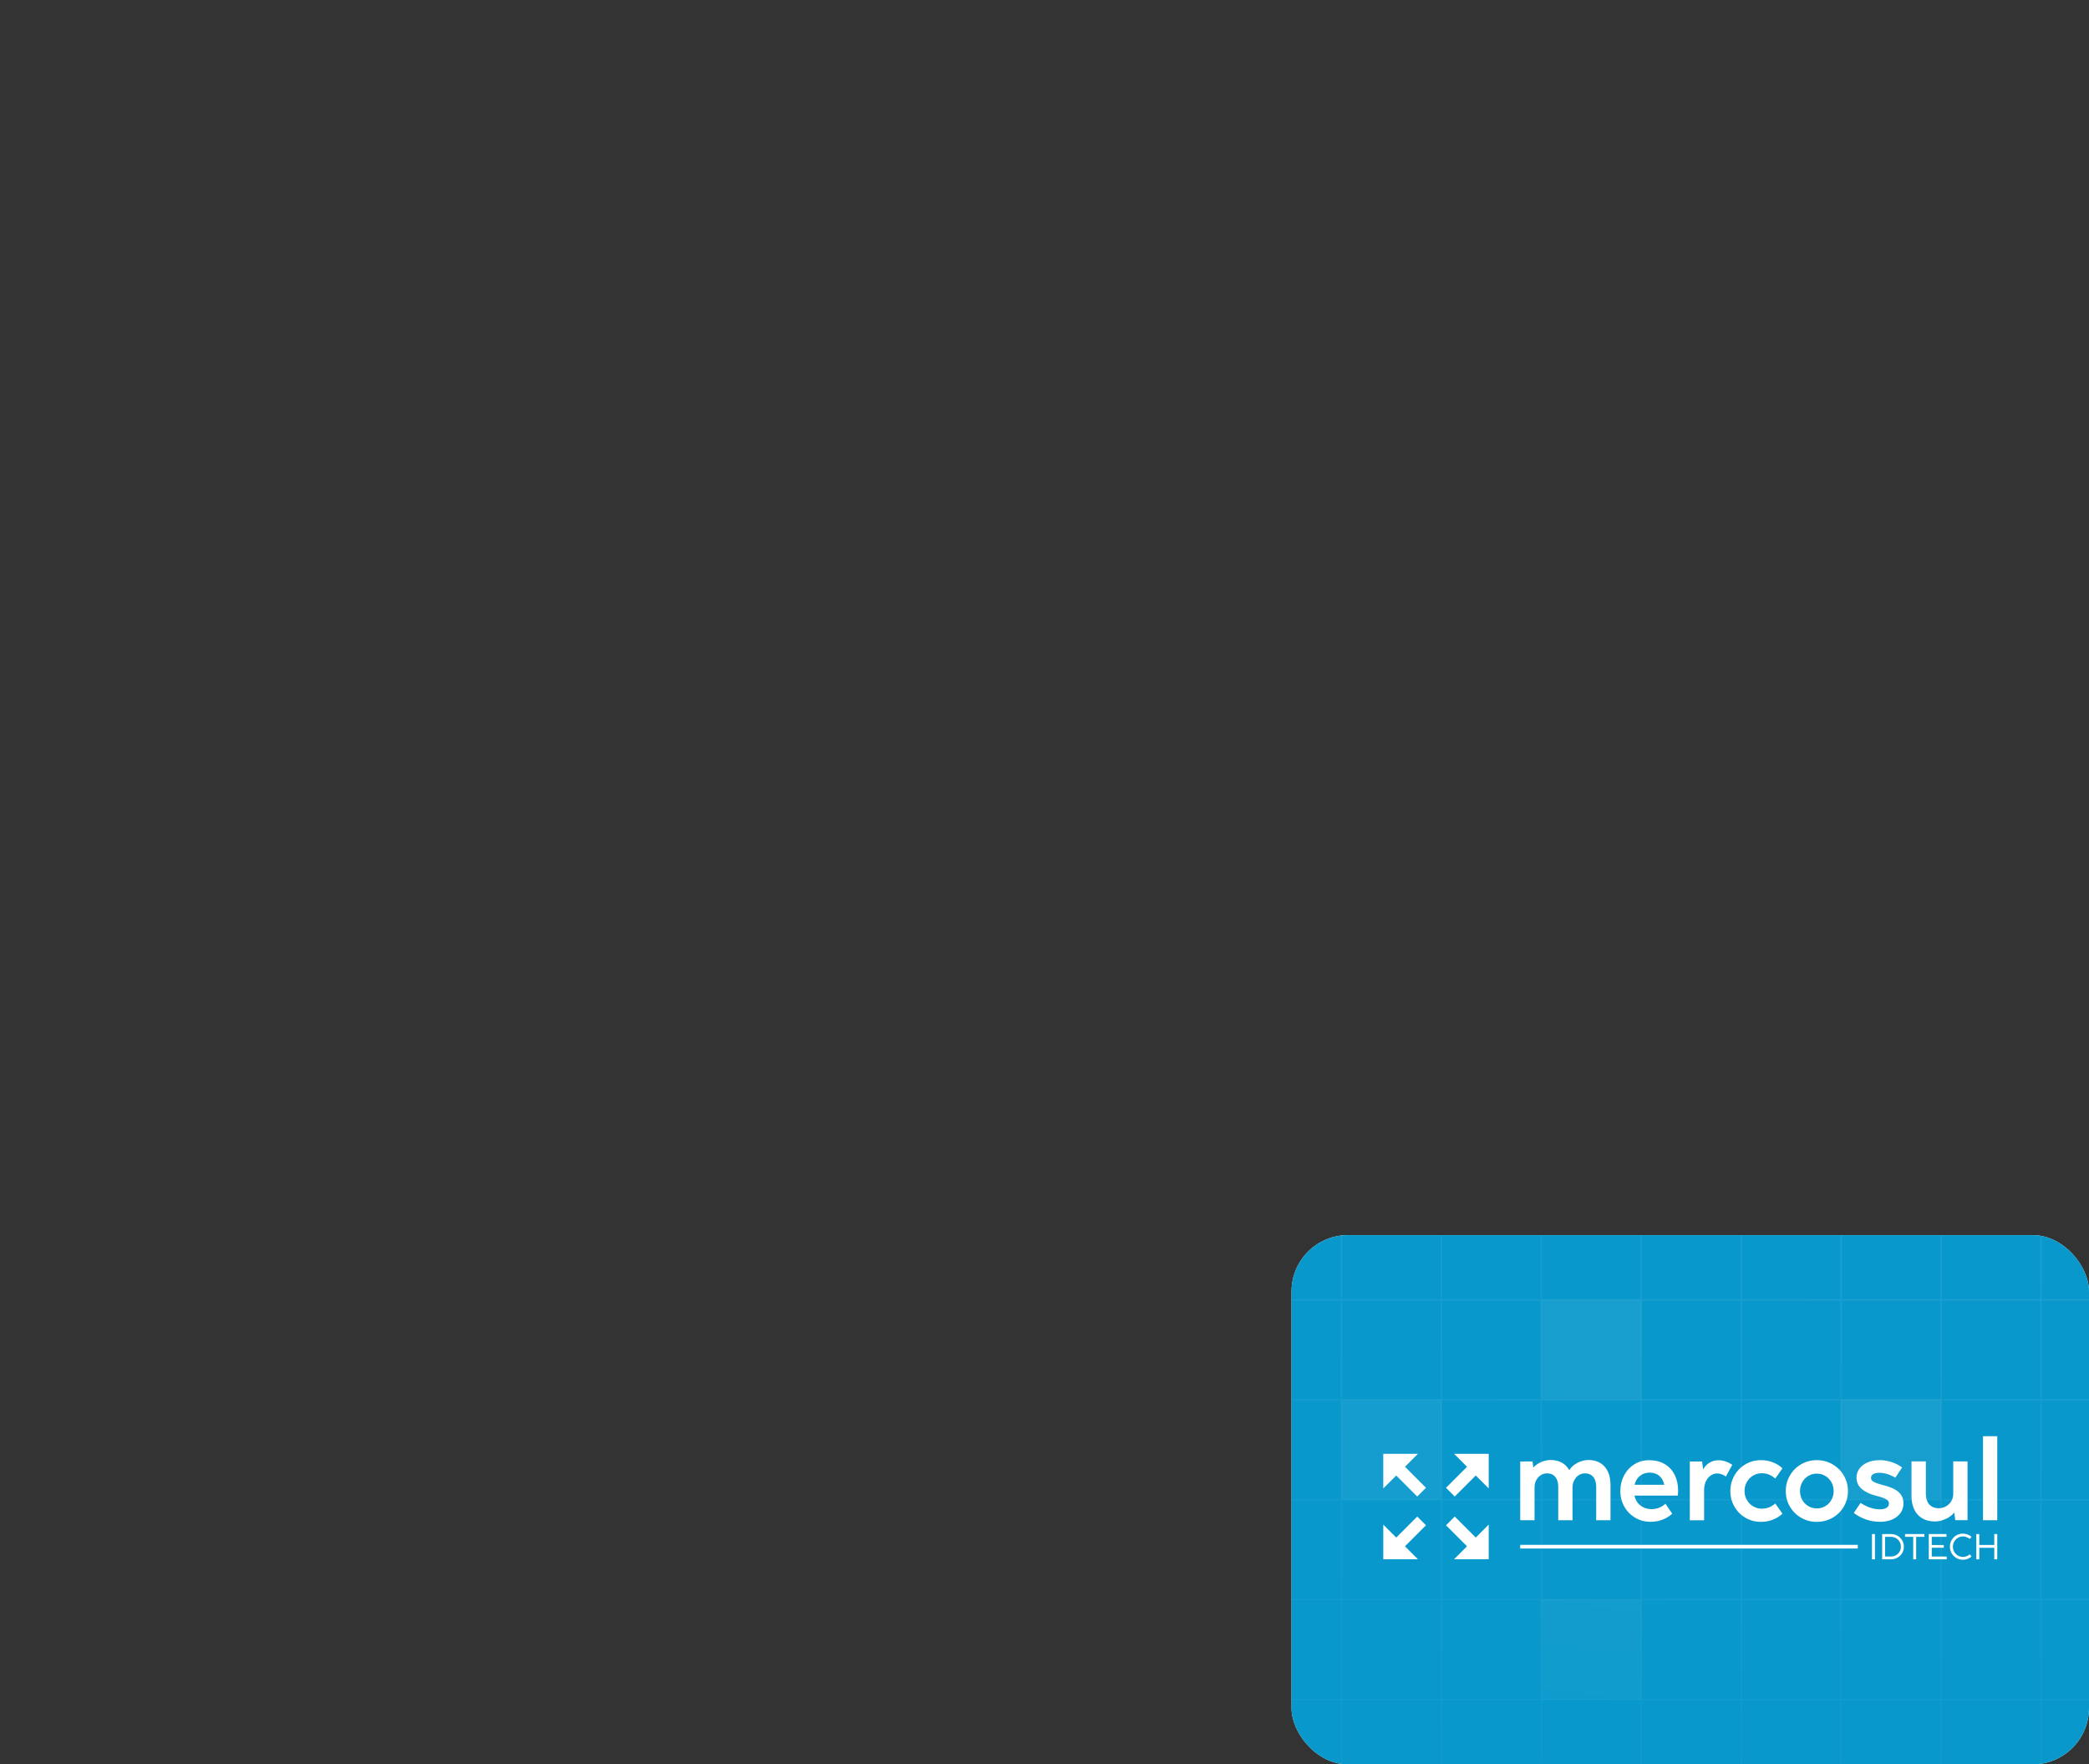 <svg xmlns="http://www.w3.org/2000/svg" width="592" height="500" viewBox="0 0 592 500" fill="none"><rect x="0" y="0" width="592" height="500" fill="#333333" stroke="none"/><g clip-path="url(#clip0_3328_2363)"><rect x="366" y="350" width="226" height="150" rx="16" fill="#EBF7FB"></rect><g clip-path="url(#clip1_3328_2363)"><rect width="424.779" height="150" transform="translate(366 350)" fill="#0898CC"></rect><mask id="mask0_3328_2363" style="mask-type:alpha" maskUnits="userSpaceOnUse" x="366" y="350" width="425" height="150"><rect width="424.779" height="150" transform="translate(366 350)" fill="url(#paint0_radial_3328_2363)"></rect></mask><g mask="url(#mask0_3328_2363)"><rect x="351.951" y="340.154" width="28.097" height="28.097" stroke="white" stroke-opacity="0.08" stroke-width="0.221"></rect><rect x="380.27" y="340.154" width="28.097" height="28.097" stroke="white" stroke-opacity="0.08" stroke-width="0.221"></rect><rect x="408.588" y="340.154" width="28.097" height="28.097" stroke="white" stroke-opacity="0.08" stroke-width="0.221"></rect><rect x="436.907" y="340.154" width="28.097" height="28.097" stroke="white" stroke-opacity="0.08" stroke-width="0.221"></rect><rect x="465.226" y="340.154" width="28.097" height="28.097" stroke="white" stroke-opacity="0.08" stroke-width="0.221"></rect><rect x="493.544" y="340.154" width="28.097" height="28.097" stroke="white" stroke-opacity="0.08" stroke-width="0.221"></rect><rect x="521.863" y="340.154" width="28.097" height="28.097" stroke="white" stroke-opacity="0.08" stroke-width="0.221"></rect><rect x="550.181" y="340.154" width="28.097" height="28.097" stroke="white" stroke-opacity="0.08" stroke-width="0.221"></rect><rect x="578.5" y="340.154" width="28.097" height="28.097" stroke="white" stroke-opacity="0.08" stroke-width="0.221"></rect><rect x="351.951" y="368.472" width="28.097" height="28.097" stroke="white" stroke-opacity="0.08" stroke-width="0.221"></rect><rect x="380.27" y="368.472" width="28.097" height="28.097" stroke="white" stroke-opacity="0.08" stroke-width="0.221"></rect><rect x="408.588" y="368.472" width="28.097" height="28.097" stroke="white" stroke-opacity="0.08" stroke-width="0.221"></rect><rect x="436.797" y="368.362" width="28.319" height="28.319" fill="white" fill-opacity="0.08"></rect><rect x="436.907" y="368.472" width="28.097" height="28.097" stroke="white" stroke-opacity="0.08" stroke-width="0.221"></rect><rect x="465.226" y="368.472" width="28.097" height="28.097" stroke="white" stroke-opacity="0.08" stroke-width="0.221"></rect><rect x="493.544" y="368.472" width="28.097" height="28.097" stroke="white" stroke-opacity="0.08" stroke-width="0.221"></rect><rect x="521.863" y="368.472" width="28.097" height="28.097" stroke="white" stroke-opacity="0.08" stroke-width="0.221"></rect><rect x="550.181" y="368.472" width="28.097" height="28.097" stroke="white" stroke-opacity="0.08" stroke-width="0.221"></rect><rect x="578.5" y="368.472" width="28.097" height="28.097" stroke="white" stroke-opacity="0.08" stroke-width="0.221"></rect><rect x="351.951" y="396.791" width="28.097" height="28.097" stroke="white" stroke-opacity="0.08" stroke-width="0.221"></rect><rect x="380.159" y="396.681" width="28.319" height="28.319" fill="white" fill-opacity="0.08"></rect><rect x="380.27" y="396.791" width="28.097" height="28.097" stroke="white" stroke-opacity="0.08" stroke-width="0.221"></rect><rect x="408.589" y="396.791" width="28.097" height="28.097" stroke="white" stroke-opacity="0.08" stroke-width="0.221"></rect><rect x="436.907" y="396.791" width="28.097" height="28.097" stroke="white" stroke-opacity="0.08" stroke-width="0.221"></rect><rect x="465.226" y="396.791" width="28.097" height="28.097" stroke="white" stroke-opacity="0.08" stroke-width="0.221"></rect><rect x="493.544" y="396.791" width="28.097" height="28.097" stroke="white" stroke-opacity="0.08" stroke-width="0.221"></rect><rect x="521.752" y="396.681" width="28.319" height="28.319" fill="white" fill-opacity="0.08"></rect><rect x="521.863" y="396.791" width="28.097" height="28.097" stroke="white" stroke-opacity="0.08" stroke-width="0.221"></rect><rect x="550.181" y="396.791" width="28.097" height="28.097" stroke="white" stroke-opacity="0.08" stroke-width="0.221"></rect><rect x="578.5" y="396.791" width="28.097" height="28.097" stroke="white" stroke-opacity="0.08" stroke-width="0.221"></rect><rect x="351.951" y="425.11" width="28.097" height="28.097" stroke="white" stroke-opacity="0.08" stroke-width="0.221"></rect><rect x="380.27" y="425.11" width="28.097" height="28.097" stroke="white" stroke-opacity="0.08" stroke-width="0.221"></rect><rect x="408.589" y="425.11" width="28.097" height="28.097" stroke="white" stroke-opacity="0.08" stroke-width="0.221"></rect><rect x="436.907" y="425.11" width="28.097" height="28.097" stroke="white" stroke-opacity="0.08" stroke-width="0.221"></rect><rect x="465.226" y="425.11" width="28.097" height="28.097" stroke="white" stroke-opacity="0.08" stroke-width="0.221"></rect><rect x="493.544" y="425.11" width="28.097" height="28.097" stroke="white" stroke-opacity="0.08" stroke-width="0.221"></rect><rect x="521.863" y="425.11" width="28.097" height="28.097" stroke="white" stroke-opacity="0.08" stroke-width="0.221"></rect><rect x="550.181" y="425.11" width="28.097" height="28.097" stroke="white" stroke-opacity="0.08" stroke-width="0.221"></rect><rect x="578.5" y="425.11" width="28.097" height="28.097" stroke="white" stroke-opacity="0.08" stroke-width="0.221"></rect><rect x="351.951" y="453.428" width="28.097" height="28.097" stroke="white" stroke-opacity="0.08" stroke-width="0.221"></rect><rect x="380.27" y="453.428" width="28.097" height="28.097" stroke="white" stroke-opacity="0.08" stroke-width="0.221"></rect><rect x="408.589" y="453.428" width="28.097" height="28.097" stroke="white" stroke-opacity="0.08" stroke-width="0.221"></rect><rect x="436.797" y="453.317" width="28.319" height="28.319" fill="white" fill-opacity="0.08"></rect><rect x="436.907" y="453.428" width="28.097" height="28.097" stroke="white" stroke-opacity="0.08" stroke-width="0.221"></rect><rect x="465.226" y="453.428" width="28.097" height="28.097" stroke="white" stroke-opacity="0.08" stroke-width="0.221"></rect><rect x="493.544" y="453.428" width="28.097" height="28.097" stroke="white" stroke-opacity="0.08" stroke-width="0.221"></rect><rect x="521.863" y="453.428" width="28.097" height="28.097" stroke="white" stroke-opacity="0.08" stroke-width="0.221"></rect><rect x="550.181" y="453.428" width="28.097" height="28.097" stroke="white" stroke-opacity="0.08" stroke-width="0.221"></rect><rect x="578.5" y="453.428" width="28.097" height="28.097" stroke="white" stroke-opacity="0.08" stroke-width="0.221"></rect><rect x="351.951" y="481.747" width="28.097" height="28.097" stroke="white" stroke-opacity="0.08" stroke-width="0.221"></rect><rect x="380.27" y="481.747" width="28.097" height="28.097" stroke="white" stroke-opacity="0.08" stroke-width="0.221"></rect><rect x="408.588" y="481.747" width="28.097" height="28.097" stroke="white" stroke-opacity="0.08" stroke-width="0.221"></rect><rect x="436.907" y="481.747" width="28.097" height="28.097" stroke="white" stroke-opacity="0.08" stroke-width="0.221"></rect><rect x="465.226" y="481.747" width="28.097" height="28.097" stroke="white" stroke-opacity="0.08" stroke-width="0.221"></rect><rect x="493.544" y="481.747" width="28.097" height="28.097" stroke="white" stroke-opacity="0.08" stroke-width="0.221"></rect><rect x="521.863" y="481.747" width="28.097" height="28.097" stroke="white" stroke-opacity="0.08" stroke-width="0.221"></rect><rect x="550.181" y="481.747" width="28.097" height="28.097" stroke="white" stroke-opacity="0.08" stroke-width="0.221"></rect><rect x="578.5" y="481.747" width="28.097" height="28.097" stroke="white" stroke-opacity="0.08" stroke-width="0.221"></rect></g></g><path d="M566 430.808H561.964V407H566V430.808ZM553.525 414.134H557.577V430.792H554.093L553.823 428.63C553.21 429.383 552.392 429.99 551.374 430.456C550.356 430.922 549.332 431.154 548.292 431.154C546.959 431.154 545.795 430.867 544.809 430.304C543.817 429.735 543.048 428.917 542.512 427.839C541.97 426.761 541.699 425.483 541.699 423.988V414.134H545.767V423.273C545.767 424.589 546.092 425.602 546.732 426.322C547.371 427.043 548.265 427.4 549.408 427.4C550.161 427.4 550.854 427.222 551.482 426.859C552.111 426.496 552.609 426.014 552.977 425.396C553.34 424.784 553.525 424.102 553.525 423.359V414.134ZM532.815 431.252C531.385 431.252 530.042 431.03 528.78 430.586C527.518 430.141 526.375 429.524 525.345 428.744L527.268 425.884C527.989 426.393 528.839 426.821 529.82 427.178C530.8 427.536 531.754 427.715 532.685 427.715C533.492 427.715 534.132 427.574 534.603 427.287C535.074 427 535.307 426.599 535.307 426.079C535.307 425.727 535.183 425.434 534.944 425.19C534.7 424.947 534.316 424.719 533.785 424.508C533.254 424.297 532.517 424.074 531.575 423.842C529.923 423.43 528.601 422.796 527.61 421.956C526.618 421.111 526.12 420.039 526.12 418.722C526.12 417.802 526.385 416.962 526.916 416.214C527.447 415.467 528.216 414.876 529.218 414.432C530.226 413.993 531.418 413.777 532.794 413.777C533.834 413.777 534.912 413.955 536.033 414.324C537.149 414.687 538.151 415.196 539.045 415.846L537.106 418.755C536.521 418.376 535.816 418.045 534.988 417.769C534.153 417.493 533.373 417.357 532.642 417.357C531.846 417.357 531.25 417.482 530.838 417.737C530.432 417.991 530.226 418.338 530.226 418.787C530.226 419.096 530.334 419.362 530.54 419.584C530.746 419.806 531.093 420.012 531.58 420.207C532.068 420.402 532.756 420.618 533.644 420.851C534.863 421.16 535.892 421.518 536.726 421.935C537.566 422.352 538.227 422.899 538.709 423.571C539.191 424.242 539.43 425.077 539.43 426.062C539.43 427.048 539.153 427.931 538.601 428.722C538.048 429.513 537.274 430.131 536.266 430.58C535.258 431.024 534.105 431.252 532.815 431.252ZM514.869 427.455C515.746 427.455 516.553 427.238 517.279 426.81C518.005 426.382 518.579 425.792 519.002 425.039C519.424 424.286 519.636 423.457 519.636 422.541C519.636 421.621 519.424 420.781 519.002 420.028C518.579 419.275 518 418.685 517.269 418.246C516.537 417.812 515.736 417.596 514.869 417.596C513.991 417.596 513.189 417.812 512.464 418.246C511.738 418.679 511.158 419.275 510.736 420.028C510.313 420.781 510.102 421.615 510.102 422.541C510.102 423.462 510.313 424.297 510.736 425.044C511.158 425.792 511.738 426.377 512.464 426.81C513.189 427.238 513.991 427.455 514.869 427.455ZM514.842 431.268C513.233 431.268 511.759 430.878 510.416 430.098C509.078 429.318 508.016 428.267 507.236 426.935C506.456 425.607 506.066 424.15 506.066 422.558C506.066 420.96 506.456 419.486 507.236 418.137C508.016 416.794 509.073 415.727 510.421 414.947C511.765 414.167 513.249 413.782 514.874 413.782C516.494 413.782 517.978 414.172 519.327 414.958C520.67 415.743 521.738 416.799 522.518 418.143C523.298 419.481 523.682 420.954 523.682 422.558C523.682 424.145 523.298 425.607 522.518 426.945C521.738 428.278 520.676 429.334 519.322 430.109C517.967 430.884 516.472 431.268 514.842 431.268ZM499.073 431.268C497.431 431.268 495.947 430.878 494.62 430.093C493.293 429.307 492.258 428.251 491.5 426.913C490.741 425.58 490.362 424.123 490.362 422.541C490.362 420.954 490.741 419.486 491.505 418.143C492.269 416.805 493.309 415.743 494.636 414.958C495.958 414.172 497.431 413.782 499.057 413.782C500.264 413.782 501.38 413.983 502.41 414.389C503.439 414.795 504.344 415.364 505.129 416.084L503.092 418.993C502.518 418.495 501.928 418.121 501.31 417.867C500.698 417.612 500.01 417.487 499.262 417.487C498.385 417.487 497.572 417.704 496.825 418.143C496.077 418.582 495.487 419.194 495.043 419.963C494.604 420.738 494.382 421.593 494.382 422.536C494.382 423.468 494.604 424.318 495.048 425.077C495.492 425.84 496.093 426.436 496.841 426.875C497.589 427.314 498.396 427.536 499.262 427.536C500.015 427.536 500.703 427.411 501.321 427.157C501.938 426.902 502.534 426.539 503.108 426.062L505.129 428.955C504.354 429.676 503.45 430.239 502.41 430.645C501.37 431.062 500.259 431.268 499.073 431.268ZM487.058 413.804C487.692 413.804 488.342 413.918 488.997 414.14C489.653 414.362 490.292 414.687 490.904 415.109L489.105 418.414C488.277 417.829 487.432 417.542 486.565 417.542C485.953 417.552 485.368 417.742 484.815 418.121C484.263 418.495 483.818 419.026 483.477 419.708C483.13 420.391 482.946 421.187 482.925 422.086V430.813H478.873V414.156H482.356L482.643 416.399C483.109 415.581 483.721 414.947 484.479 414.492C485.232 414.031 486.094 413.804 487.058 413.804ZM467.492 417.314C466.43 417.314 465.52 417.617 464.756 418.224C463.992 418.831 463.478 419.681 463.212 420.759H471.636C471.392 419.66 470.915 418.804 470.2 418.208C469.49 417.612 468.586 417.314 467.492 417.314ZM463.185 423.847C463.45 425.033 464.025 425.965 464.897 426.642C465.769 427.319 466.804 427.66 468.001 427.66C469.539 427.66 470.856 427.151 471.961 426.133L473.9 428.944C473.104 429.676 472.194 430.244 471.159 430.645C470.124 431.046 468.992 431.247 467.762 431.247C466.143 431.247 464.68 430.857 463.369 430.076C462.058 429.296 461.034 428.246 460.292 426.908C459.55 425.575 459.182 424.118 459.182 422.536C459.182 420.938 459.534 419.47 460.233 418.132C460.932 416.799 461.907 415.738 463.153 414.958C464.398 414.178 465.791 413.793 467.34 413.793C469.046 413.793 470.52 414.156 471.76 414.893C473.001 415.629 473.943 416.653 474.588 417.953C475.232 419.259 475.557 420.743 475.557 422.417C475.557 422.926 475.525 423.397 475.46 423.831H463.185V423.847ZM450.217 413.739C451.457 413.739 452.541 414.015 453.472 414.568C454.404 415.12 455.125 415.922 455.634 416.984C456.143 418.045 456.397 419.313 456.397 420.797V430.808H452.346V421.317C452.346 420.12 452.064 419.188 451.501 418.522C450.932 417.856 450.157 417.52 449.171 417.52C448.505 417.52 447.904 417.699 447.367 418.062C446.831 418.419 446.409 418.907 446.1 419.513C445.791 420.12 445.639 420.786 445.639 421.496V430.808H441.587V421.317C441.587 420.12 441.306 419.188 440.742 418.522C440.174 417.856 439.399 417.52 438.413 417.52C437.747 417.52 437.14 417.699 436.604 418.062C436.062 418.419 435.639 418.907 435.331 419.513C435.022 420.12 434.87 420.786 434.87 421.496V430.808H430.818V414.15H434.301L434.524 415.868C435.157 415.191 435.916 414.665 436.793 414.297C437.665 413.928 438.559 413.739 439.469 413.739C440.634 413.739 441.669 413.983 442.568 414.47C443.467 414.958 444.177 415.667 444.697 416.599C445.309 415.7 446.121 414.996 447.124 414.492C448.115 413.988 449.144 413.739 450.217 413.739Z" fill="white"></path><path d="M560.908 441.886H560.068V434.713H560.908V437.812H565.155V434.713H566V441.886H565.155V438.619H560.908V441.886ZM556.271 442.005C555.594 442.005 554.976 441.842 554.413 441.512C553.85 441.181 553.405 440.737 553.075 440.168C552.745 439.6 552.582 438.977 552.582 438.3C552.582 437.617 552.745 436.994 553.075 436.425C553.405 435.856 553.85 435.412 554.413 435.087C554.976 434.762 555.594 434.6 556.271 434.6C556.742 434.6 557.181 434.676 557.593 434.838C558.004 434.995 558.373 435.217 558.703 435.499L558.221 436.127C557.95 435.905 557.652 435.726 557.317 435.596C556.981 435.466 556.634 435.407 556.271 435.407C555.756 435.407 555.285 435.537 554.852 435.791C554.418 436.046 554.072 436.398 553.817 436.842C553.563 437.287 553.433 437.774 553.433 438.31C553.433 438.847 553.563 439.334 553.817 439.773C554.072 440.212 554.418 440.564 554.852 440.818C555.285 441.073 555.756 441.203 556.271 441.203C556.634 441.203 556.975 441.138 557.295 441.013C557.614 440.889 557.929 440.705 558.227 440.455L558.698 441.095C558.362 441.382 557.994 441.604 557.582 441.766C557.17 441.924 556.731 442.005 556.271 442.005ZM551.683 441.886H546.602V434.713H551.612V435.504H547.441V437.828H550.843V438.603H547.441V441.095H551.683V441.886ZM543.021 441.886H542.181V435.504H539.863V434.713H545.345V435.504H543.016V441.886H543.021ZM535.876 441.089C536.396 441.089 536.873 440.965 537.301 440.721C537.729 440.477 538.07 440.141 538.319 439.713C538.568 439.285 538.693 438.82 538.693 438.305C538.693 437.785 538.568 437.314 538.319 436.886C538.07 436.458 537.729 436.122 537.295 435.878C536.862 435.634 536.385 435.51 535.86 435.51H534.224V441.084H535.876V441.089ZM533.384 434.713H535.838C536.515 434.713 537.138 434.871 537.707 435.19C538.276 435.51 538.72 435.943 539.05 436.49C539.381 437.037 539.543 437.644 539.543 438.31C539.543 438.971 539.381 439.573 539.05 440.12C538.72 440.667 538.276 441.1 537.712 441.414C537.149 441.728 536.531 441.891 535.854 441.891H533.384V434.713ZM531.342 441.886H530.502V434.713H531.342V441.886Z" fill="white"></path><path d="M526.472 437.779H430.813V438.82H526.472V437.779Z" fill="white"></path><path fill-rule="evenodd" clip-rule="evenodd" d="M404.107 432.238L398.154 438.191L401.826 441.864H392.005V432.043L395.678 435.716L401.631 429.762L404.107 432.238ZM412.26 429.762L418.213 435.716L421.886 432.043V441.864H412.065L415.737 438.191L409.784 432.238L412.26 429.762ZM409.784 421.61L415.737 415.656L412.065 411.984H421.886V421.805L418.213 418.132L412.26 424.085L409.784 421.61ZM401.826 411.984L398.154 415.656L404.107 421.61L401.626 424.091L395.673 418.137L392 421.81V411.984H401.826Z" fill="white"></path></g><defs><radialGradient id="paint0_radial_3328_2363" cx="0" cy="0" r="1" gradientUnits="userSpaceOnUse" gradientTransform="translate(212.389) rotate(90) scale(240.819 681.964)"><stop></stop><stop offset="1" stop-opacity="0"></stop></radialGradient><clipPath id="clip0_3328_2363"><rect x="366" y="350" width="226" height="150" rx="16" fill="white"></rect></clipPath><clipPath id="clip1_3328_2363"><rect width="424.779" height="150" fill="white" transform="translate(366 350)"></rect></clipPath></defs></svg>